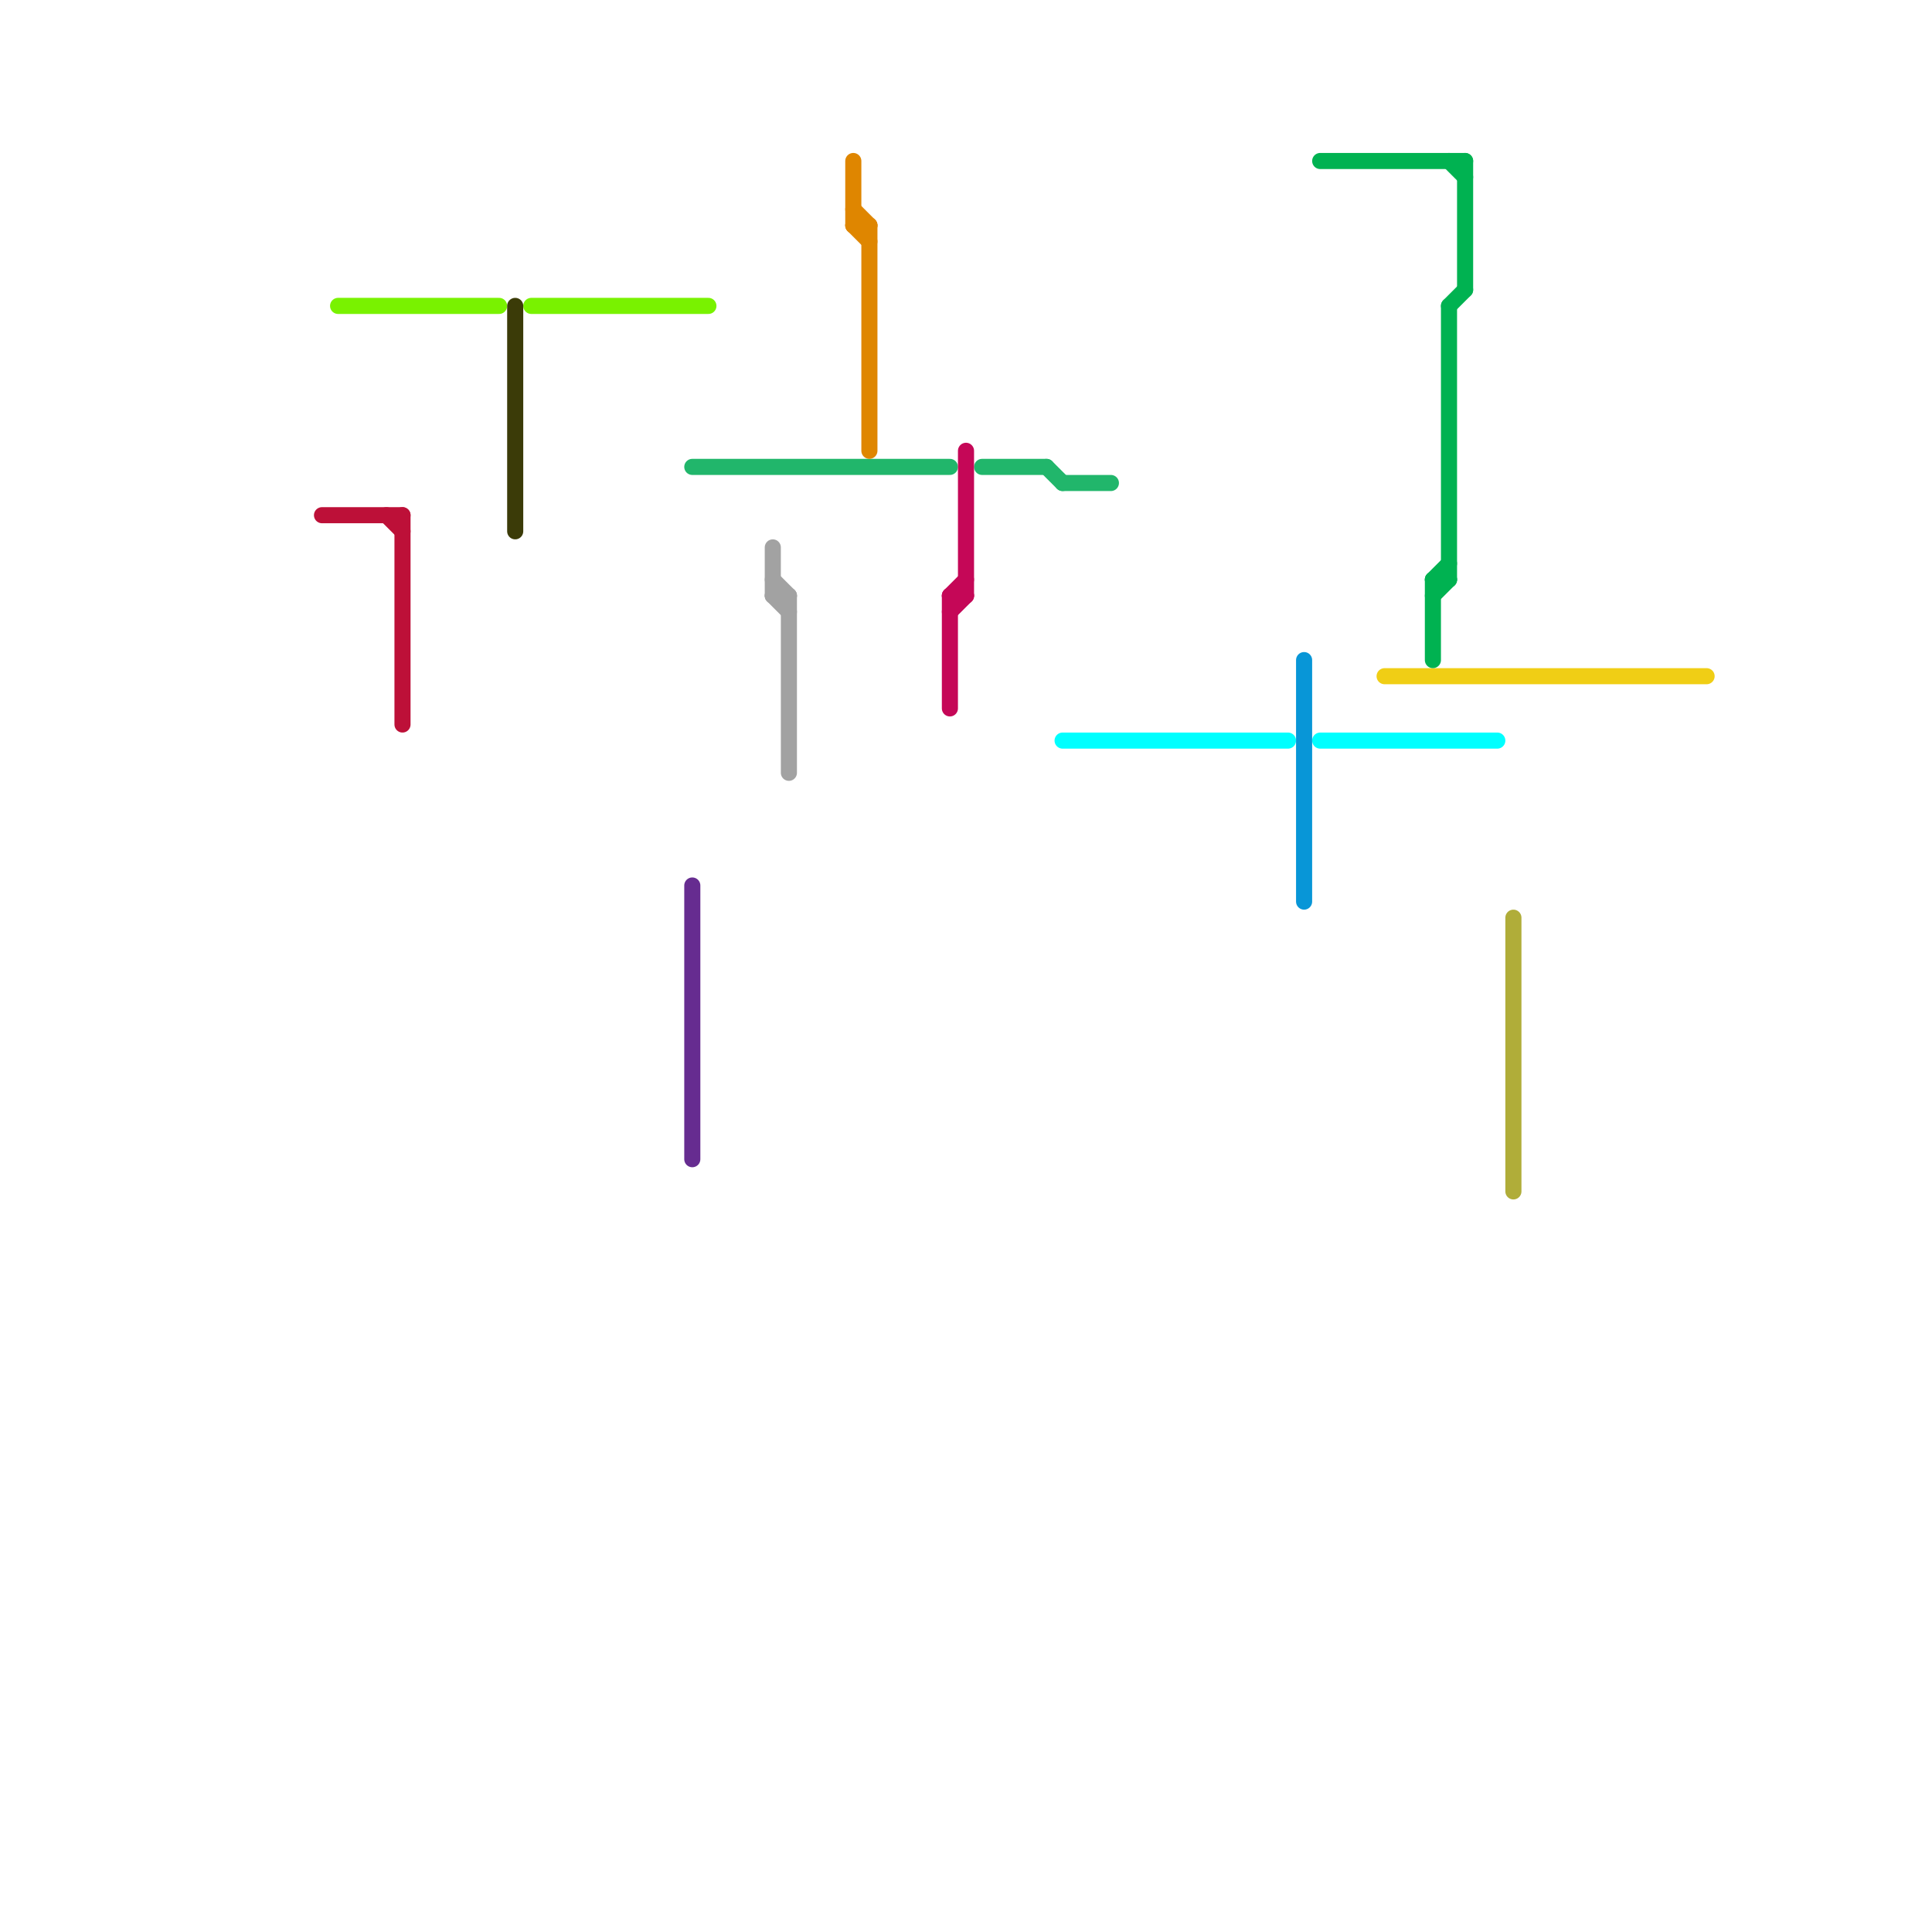 
<svg version="1.1" xmlns="http://www.w3.org/2000/svg" viewBox="0 0 120 120">
<style>text { font: 1px Helvetica; font-weight: 600; white-space: pre; dominant-baseline: central; } line { stroke-width: 1; fill: none; stroke-linecap: round; stroke-linejoin: round; } .c0 { stroke: #f0ce15 } .c1 { stroke: #bd1038 } .c2 { stroke: #79f200 } .c3 { stroke: #3b3b08 } .c4 { stroke: #21b66b } .c5 { stroke: #662c90 } .c6 { stroke: #a2a2a2 } .c7 { stroke: #df8600 } .c8 { stroke: #c50757 } .c9 { stroke: #00ffff } .c10 { stroke: #0896d7 } .c11 { stroke: #00b251 } .c12 { stroke: #b0ad39 }</style><defs><g id="wm-xf"><circle r="1.2" fill="#000"/><circle r="0.9" fill="#fff"/><circle r="0.6" fill="#000"/><circle r="0.3" fill="#fff"/></g><g id="wm"><circle r="0.6" fill="#000"/><circle r="0.3" fill="#fff"/></g></defs><line class="c0" x1="86" y1="42" x2="106" y2="42"/><line class="c1" x1="24" y1="32" x2="25" y2="33"/><line class="c1" x1="20" y1="32" x2="25" y2="32"/><line class="c1" x1="25" y1="32" x2="25" y2="45"/><line class="c2" x1="21" y1="19" x2="31" y2="19"/><line class="c2" x1="33" y1="19" x2="44" y2="19"/><line class="c3" x1="32" y1="19" x2="32" y2="33"/><line class="c4" x1="66" y1="30" x2="69" y2="30"/><line class="c4" x1="43" y1="29" x2="59" y2="29"/><line class="c4" x1="61" y1="29" x2="65" y2="29"/><line class="c4" x1="65" y1="29" x2="66" y2="30"/><line class="c5" x1="43" y1="55" x2="43" y2="72"/><line class="c6" x1="48" y1="37" x2="49" y2="38"/><line class="c6" x1="49" y1="37" x2="49" y2="48"/><line class="c6" x1="48" y1="37" x2="49" y2="37"/><line class="c6" x1="48" y1="34" x2="48" y2="37"/><line class="c6" x1="48" y1="36" x2="49" y2="37"/><line class="c7" x1="54" y1="14" x2="54" y2="28"/><line class="c7" x1="53" y1="10" x2="53" y2="14"/><line class="c7" x1="53" y1="14" x2="54" y2="15"/><line class="c7" x1="53" y1="13" x2="54" y2="14"/><line class="c7" x1="53" y1="14" x2="54" y2="14"/><line class="c8" x1="59" y1="37" x2="60" y2="37"/><line class="c8" x1="59" y1="38" x2="60" y2="37"/><line class="c8" x1="59" y1="37" x2="60" y2="36"/><line class="c8" x1="60" y1="28" x2="60" y2="37"/><line class="c8" x1="59" y1="37" x2="59" y2="44"/><line class="c9" x1="66" y1="46" x2="80" y2="46"/><line class="c9" x1="82" y1="46" x2="93" y2="46"/><line class="c10" x1="81" y1="41" x2="81" y2="56"/><line class="c11" x1="90" y1="10" x2="91" y2="11"/><line class="c11" x1="90" y1="19" x2="90" y2="36"/><line class="c11" x1="82" y1="10" x2="91" y2="10"/><line class="c11" x1="89" y1="36" x2="89" y2="41"/><line class="c11" x1="89" y1="37" x2="90" y2="36"/><line class="c11" x1="90" y1="19" x2="91" y2="18"/><line class="c11" x1="91" y1="10" x2="91" y2="18"/><line class="c11" x1="89" y1="36" x2="90" y2="36"/><line class="c11" x1="89" y1="36" x2="90" y2="35"/><line class="c12" x1="94" y1="57" x2="94" y2="74"/>
</svg>
